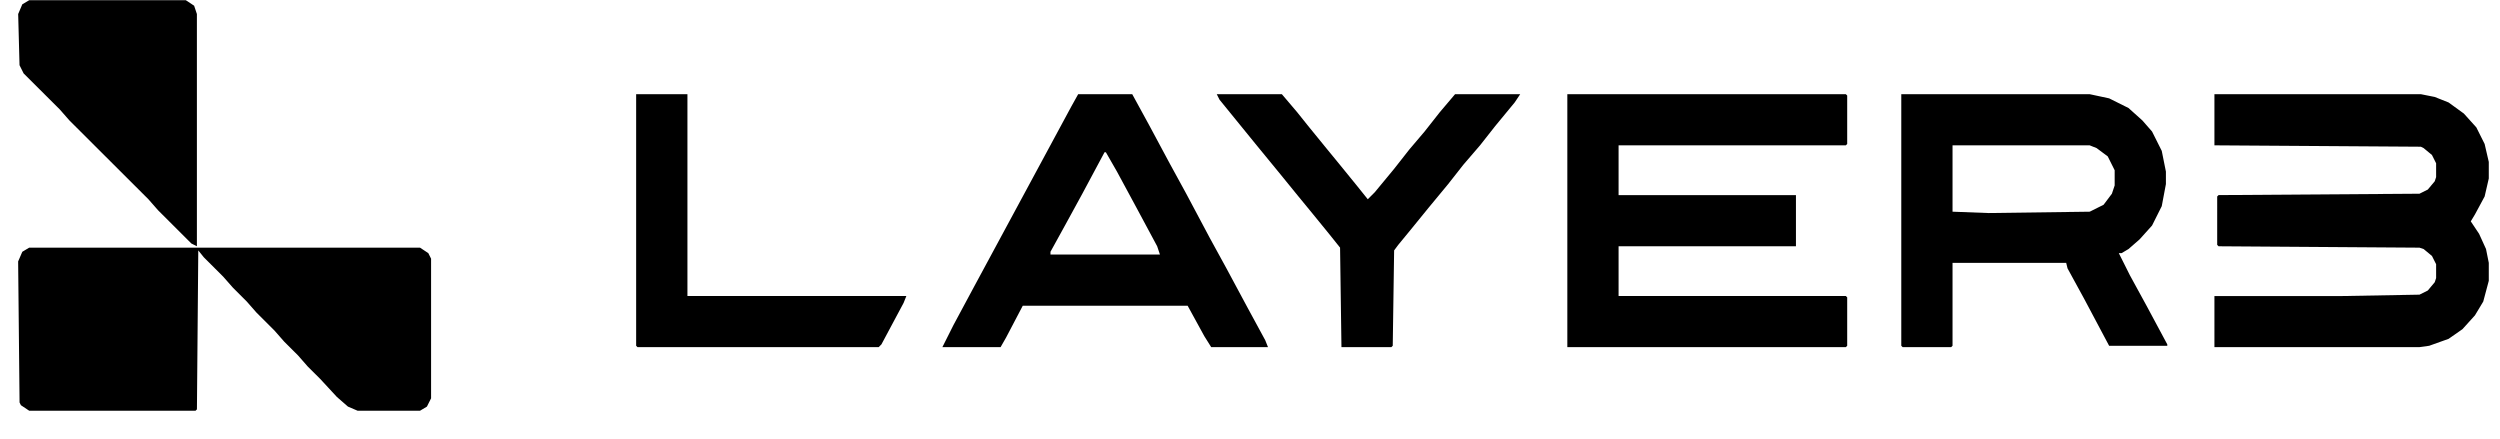 <svg fill="none" xmlns="http://www.w3.org/2000/svg" viewBox="0 0 74 13">
  <g clip-path="url(#lJFUG4QxdwWsa)" fill="#000">
    <path d="M.865 7.33h11.567l.246.163.082.164v4.133l-.123.245-.205.123h-1.846l-.287-.123-.328-.286-.492-.532-.37-.368-.287-.328-.41-.409-.287-.327-.533-.532-.287-.327-.41-.41-.288-.327-.574-.573-.164-.204-.04 4.705-.042.041H.865l-.246-.164-.04-.081-.042-4.174.123-.286.205-.123zm45.528-4.542h8.244l.04.04v1.433l-.04.04H47.91v1.474h5.25v1.514h-5.25v1.473h6.727l.04.04v1.433l-.04.04h-8.244V2.789zm19.154 0h6.111l.41.082.41.163.452.328.369.409.246.491.123.532v.49l-.123.533-.287.532-.123.204.246.369.205.45.082.409v.532l-.164.614-.246.409-.37.409-.41.286-.574.205-.287.04h-6.07V8.763h3.773l2.297-.041.246-.123.205-.245.041-.123v-.41l-.123-.245-.246-.204-.123-.041-5.947-.041-.041-.041V5.816l.04-.041 5.948-.041.246-.123.205-.245.041-.123v-.41l-.123-.245-.246-.204-.082-.041-6.111-.041V2.788zm-9.27 0h5.578l.575.123.574.286.41.368.287.328.287.573.123.613v.369l-.123.654-.287.573-.369.41-.328.286-.205.122h-.082l.328.655.492.9.615 1.146v.041H62.43l-.739-1.391-.492-.9-.04-.164h-3.364v2.455l-.041.04h-1.436l-.04-.04V2.788zm1.518 1.514v1.964l1.066.04 2.995-.04.41-.205.246-.327.082-.245v-.45l-.205-.41-.329-.245-.205-.082h-4.06zM31.914 2.788h1.6l.492.9.615 1.146.492.9.697 1.31.493.9.615 1.145.533.982.082.205h-1.681l-.205-.327-.493-.9h-4.88l-.493.94-.164.287h-1.723l.329-.655.615-1.145 2.871-5.32.205-.368zm.78 1.719l-.657 1.227-.492.9-.451.819v.081h3.24l-.082-.245-.615-1.146-.575-1.064-.328-.572h-.04zM.865.006H5.5l.246.163.082.246v6.874l-.164-.082-.984-.982-.287-.327-2.338-2.333-.287-.327L.7 2.174.578 1.93.538.415.66.128.865.006zM18.83 2.788h1.518v5.974h6.48l-.082.205-.656 1.227-.082.082H18.87l-.04-.041V2.788zm17.186 0h1.927l.452.532.328.41.533.654.369.45.533.655.328.409.205-.205.575-.695.45-.573.452-.532.451-.573.451-.532h1.928l-.164.245-.574.696-.451.573-.493.573-.45.573-.575.695-.533.655-.37.45-.122.164-.041 2.823-.041.04h-1.477l-.041-2.945-.328-.41-.533-.654-.37-.45-.533-.655-.738-.9-1.066-1.31-.082-.163z"/>
  </g>
  <defs>
    <clipPath id="lJFUG4QxdwWsa">
      <path fill="#fff" d="M0 0h74v13H0z"/>
    </clipPath>
  </defs>
</svg>
